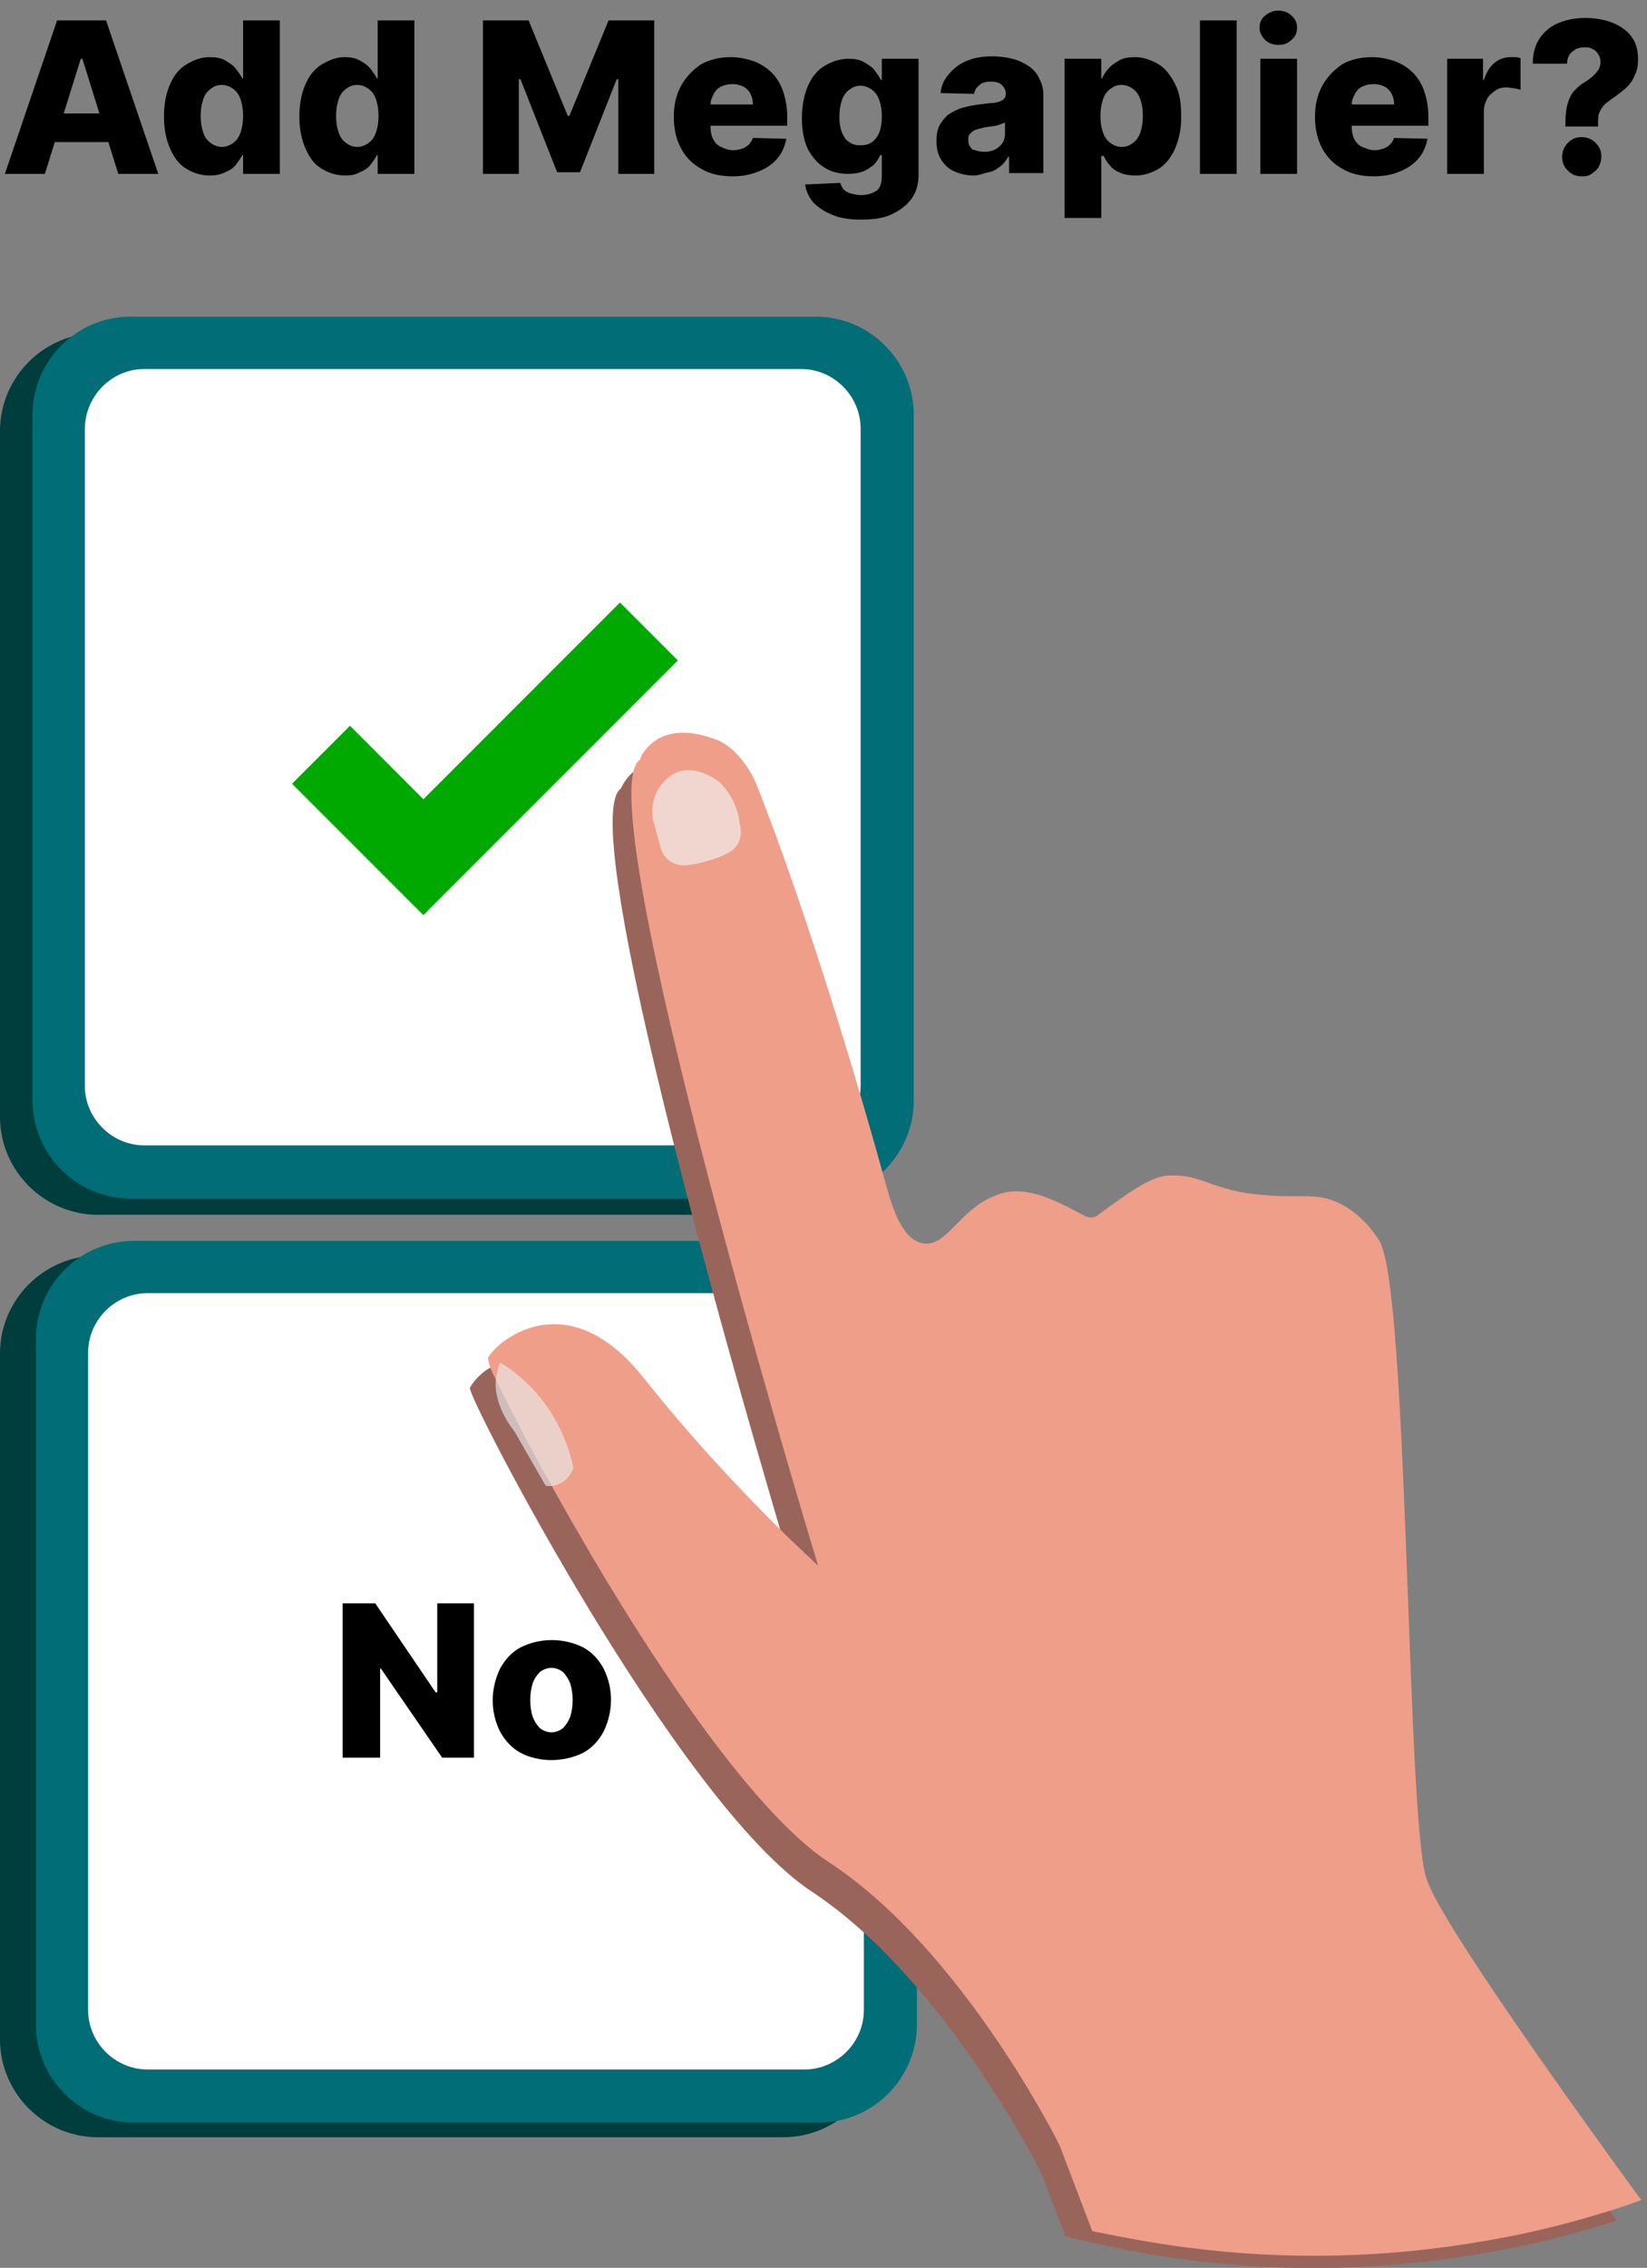 <?xml version="1.0" encoding="utf-8"?>
<!-- Generator: Adobe Illustrator 26.5.0, SVG Export Plug-In . SVG Version: 6.00 Build 0)  -->
<svg version="1.1" id="Layer_1" xmlns="http://www.w3.org/2000/svg" xmlns:xlink="http://www.w3.org/1999/xlink" x="0px" y="0px"
	 viewBox="0 0 201.9 277.8" style="enable-background:new 0 0 201.9 277.8;" xml:space="preserve">
<rect x="0" y="0" width="201.9" height="277.8" fill="#808080" stroke="none"/>
<style type="text/css">
	.st0{fill:#003D3D;}
	.st1{fill:#006D77;}
	.st2{fill:#FFFFFF;}
	.st3{fill:#99655B;}
	.st4{fill:#EF9E89;}
	.st5{opacity:0.67;fill:#F2F2F2;enable-background:new    ;}
	.st6{opacity:0.67;fill:#E8E8E8;enable-background:new    ;}
	.st7{fill:#00A900;}
</style>
<g>
	<path class="st0" d="M12,153.8h84c6.6,0,12,5.4,12,12v84c0,6.6-5.4,12-12,12H12c-6.6,0-12-5.4-12-12v-84
		C0,159.2,5.4,153.8,12,153.8z"/>
	<path class="st0" d="M13.7,160.2h80.5c4,0,7.3,3.3,7.3,7.3v80.5c0,4-3.3,7.3-7.3,7.3H13.7c-4,0-7.3-3.3-7.3-7.3v-80.5
		C6.4,163.5,9.7,160.2,13.7,160.2z"/>
	<path class="st0" d="M12,40.8h84c6.6,0,12,5.4,12,12v84c0,6.6-5.4,12-12,12H12c-6.6,0-12-5.4-12-12v-84C0,46.2,5.4,40.8,12,40.8z"
		/>
	<path class="st0" d="M13.7,47.2h80.5c4,0,7.3,3.3,7.3,7.3v80.5c0,4-3.3,7.3-7.3,7.3H13.7c-4,0-7.3-3.3-7.3-7.3V54.6
		C6.4,50.5,9.7,47.2,13.7,47.2z"/>
	<path class="st1" d="M16,38.8h84c6.6,0,12,5.4,12,12v84c0,6.6-5.4,12-12,12H16c-6.6,0-12-5.4-12-12v-84C4,44.2,9.4,38.8,16,38.8z"
		/>
	<path class="st2" d="M17.7,45.2h80.5c4,0,7.3,3.3,7.3,7.3v80.5c0,4-3.3,7.3-7.3,7.3H17.7c-4,0-7.3-3.3-7.3-7.3V52.6
		C10.4,48.5,13.7,45.2,17.7,45.2z"/>
	<path class="st1" d="M16,38.8h84c6.6,0,12,5.4,12,12v84c0,6.6-5.4,12-12,12H16c-6.6,0-12-5.4-12-12v-84C4,44.2,9.4,38.8,16,38.8z"
		/>
	<path class="st2" d="M17.7,45.2h80.5c4,0,7.3,3.3,7.3,7.3v80.5c0,4-3.3,7.3-7.3,7.3H17.7c-4,0-7.3-3.3-7.3-7.3V52.6
		C10.4,48.5,13.7,45.2,17.7,45.2z"/>
	<path class="st1" d="M16.4,152h84c6.6,0,12,5.4,12,12v84c0,6.6-5.4,12-12,12h-84c-6.6,0-12-5.4-12-12v-84
		C4.4,157.4,9.8,152,16.4,152z"/>
	<path class="st2" d="M18.1,158.4h80.5c4,0,7.3,3.3,7.3,7.3v80.5c0,4-3.3,7.3-7.3,7.3H18.1c-4,0-7.3-3.3-7.3-7.3v-80.5
		C10.8,161.7,14.1,158.4,18.1,158.4z"/>
	<path d="M58.1,196.4v18.9h-3.9l-7.5-10.9h-0.1v10.9H42v-18.9h4l7.4,10.9h0.2v-10.9H58.1z"/>
	<path d="M67.6,215.6c-1.3,0-2.7-0.3-3.8-0.9c-1.1-0.6-1.9-1.5-2.5-2.6c-1.2-2.4-1.2-5.2,0-7.7c0.6-1.1,1.4-2,2.5-2.6
		c2.4-1.2,5.3-1.2,7.7,0c1.1,0.6,1.9,1.5,2.5,2.6c1.2,2.4,1.2,5.2,0,7.7c-0.6,1.1-1.4,2-2.5,2.6C70.3,215.3,68.9,215.6,67.6,215.6z
		 M67.6,212.2c0.5,0,1-0.2,1.4-0.5c0.4-0.4,0.7-0.9,0.9-1.4c0.4-1.3,0.4-2.8,0-4.1c-0.2-0.5-0.5-1-0.9-1.4c-0.4-0.3-0.9-0.5-1.4-0.5
		c-0.5,0-1,0.2-1.4,0.5c-0.4,0.4-0.7,0.8-0.9,1.4c-0.4,1.3-0.4,2.8,0,4.1c0.2,0.5,0.5,1,0.9,1.4C66.6,212,67.1,212.2,67.6,212.2
		L67.6,212.2z"/>
	<path class="st3" d="M198.2,272c-5.3,1.7-10.8,3.1-16.3,4c-12,2.1-24.3,2.4-36.5,0.8c-3.7-0.5-7.4-1.1-11-2l-0.6-0.1
		c-0.9-0.2-1.7-0.4-2.6-0.6l-0.6-0.2l-2.9-7.6c0,0-11.8-23.8-28.2-34.6S57.3,171.2,57.6,170c0.5-0.9,1.3-1.7,2.2-2.3l0.2-0.1
		c3.3-2.3,9.8-4,16.8,4.9c6.5,8.1,13.6,15.8,21.2,22.8l0,0c-0.1-0.2-0.7-2.2-1.7-5.7l0,0c-5.3-17.9-21.2-72.8-21.2-88.8
		c0-2.2,0.3-3.7,1-4.2c0.5-1.1,1.3-2,2.3-2.6l0,0c2.5-1.4,5.5-0.5,7.1,0.1c0.7,0.3,1.4,0.7,2,1.2l0,0c1.1,1,2,2.2,2.6,3.5v0.1
		c0.1,0.2,0.2,0.4,0.3,0.6l0.2,0.5c8.3,21.2,15.7,48.6,15.7,48.6c0.6,2.1,1.8,6.7,4.5,7.2s4.2-3.4,7.9-5.4c0.4-0.2,0.9-0.4,1.3-0.6
		c3.9-1.4,7.9-0.1,11,1.5c2.8-2.2,6.2-3.6,9.7-3.8c4.5-0.2,5.1,1.9,11.9,2.4c4.6,0.4,6.4-0.4,9.3,1.1c1.9,1,3.5,2.6,4.7,4.5
		c3.7,6,3.3,71.5,5.8,78.2C174.2,238.7,189.9,260.5,198.2,272z"/>
	<path class="st4" d="M201.2,269.5l-2,0.7l-0.9,0.3c-5.3,1.7-10.8,3.1-16.3,4c-12,2.1-24.3,2.4-36.5,0.8c-3.9-0.5-7.7-1.2-11.6-2
		l0,0l-4-10.5c0,0-11.8-23.9-28.3-34.7c-11-7.2-26.1-31.7-34.8-47.6c-0.1-0.2-0.2-0.3-0.3-0.5c-2.7-4.9-4.7-8.9-5.8-11.2
		c-0.4-0.7-0.7-1.5-0.9-2.4c0-0.1,0-0.1,0.1-0.2c0.6-0.9,1.4-1.6,2.3-2.2c3.3-2.2,9.8-4,16.8,4.9c5.4,6.8,11.3,13.2,17.5,19.3l0,0
		c2.2,2.1,3.6,3.4,3.8,3.6l0,0c-0.4-1.2-28.5-93.9-21.9-98.7c0.1-0.2,0.2-0.3,0.2-0.5l0,0c2.5-4.1,7.1-2.8,9.2-2
		c2.5,0.9,4.4,4.1,4.9,5.4l0.2,0.5c8.3,21.2,15.7,48.6,15.7,48.6c0.6,2.1,1.8,6.7,4.5,7.2s4.2-3.4,7.9-5.4c0.4-0.2,0.9-0.4,1.4-0.6
		c3.6-1.3,7.6,1.1,10.7,2.7c0.5,0.2,1,0.2,1.4-0.1c3.7-2.7,6.5-4.8,8.7-4.9c4.5-0.2,5.1,1.9,11.9,2.4c4.6,0.4,6.4-0.4,9.3,1.1
		c1.9,1,3.5,2.6,4.7,4.5c3.6,6,3.3,71.5,5.8,78.2C176.5,235.3,193.1,258.4,201.2,269.5z"/>
	<path class="st5" d="M80.1,100.6l0.9,3.3c0.4,1.4,1.7,2.2,3.1,2.1c0.9-0.1,1.9-0.3,2.8-0.6c0.8-0.2,1.6-0.5,2.3-0.9
		c1.1-0.5,1.7-1.6,1.6-2.8c0-0.2,0-0.4-0.1-0.7c-0.2-2-1.1-3.8-2.5-5.2c-0.3-0.2-3.2-2.5-5.8-0.9c-1.7,1.1-2.6,3-2.4,5
		C80,100.2,80,100.4,80.1,100.6z"/>
	<path class="st6" d="M61.3,166.9c1.7,1,3.2,2.3,4.6,3.9c2.2,2.6,3.7,5.7,4.4,9c-0.3,0.8-0.8,1.5-1.6,1.9c-0.6,0.3-1.2,0.4-1.8,0.3
		l-3.8-6.6c-0.7-0.9-3.1-4.2-2.1-7.5C61,167.5,61.2,167.2,61.3,166.9z"/>
	<polygon class="st7" points="76,73.8 51.9,97.9 42.9,88.9 35.8,96 51.9,112.1 54,110 54,110 83.1,80.9 	"/>
	<g>
		<path d="M5.5,21.3H0.6L7,2.5H13l6.4,18.8h-4.9L10.1,7.2H9.9L5.5,21.3z M4.8,13.9h10.2v3.5H4.8V13.9z"/>
		<path d="M25.7,21.5c-1,0-2-0.3-2.8-0.8c-0.9-0.5-1.5-1.3-2-2.4s-0.8-2.4-0.8-4c0-1.7,0.3-3,0.8-4.1s1.2-1.9,2.1-2.4S24.7,7,25.7,7
			c0.7,0,1.4,0.1,1.9,0.4c0.5,0.3,1,0.6,1.3,1c0.3,0.4,0.6,0.8,0.8,1.2h0.1V2.5h4.5v18.8h-4.5V19h-0.1c-0.2,0.4-0.5,0.8-0.8,1.2
			c-0.3,0.4-0.8,0.7-1.3,0.9C27,21.4,26.4,21.5,25.7,21.5z M27.2,18c0.5,0,1-0.2,1.4-0.5c0.4-0.3,0.7-0.7,0.9-1.3
			c0.2-0.6,0.3-1.2,0.3-2c0-0.8-0.1-1.4-0.3-2c-0.2-0.6-0.5-1-0.9-1.3c-0.4-0.3-0.9-0.5-1.4-0.5c-0.6,0-1,0.2-1.4,0.5
			s-0.7,0.7-0.9,1.3s-0.3,1.2-0.3,2s0.1,1.4,0.3,2c0.2,0.6,0.5,1,0.9,1.3C26.2,17.8,26.7,18,27.2,18z"/>
		<path d="M42.3,21.5c-1,0-2-0.3-2.8-0.8c-0.9-0.5-1.5-1.3-2-2.4s-0.8-2.4-0.8-4c0-1.7,0.3-3,0.8-4.1s1.2-1.9,2.1-2.4S41.3,7,42.2,7
			c0.7,0,1.4,0.1,1.9,0.4c0.5,0.3,1,0.6,1.3,1c0.3,0.4,0.6,0.8,0.8,1.2h0.1V2.5h4.5v18.8h-4.5V19h-0.1c-0.2,0.4-0.5,0.8-0.8,1.2
			c-0.3,0.4-0.8,0.7-1.3,0.9C43.6,21.4,43,21.5,42.3,21.5z M43.8,18c0.5,0,1-0.2,1.4-0.5c0.4-0.3,0.7-0.7,0.9-1.3
			c0.2-0.6,0.3-1.2,0.3-2c0-0.8-0.1-1.4-0.3-2c-0.2-0.6-0.5-1-0.9-1.3c-0.4-0.3-0.9-0.5-1.4-0.5c-0.6,0-1,0.2-1.4,0.5
			s-0.7,0.7-0.9,1.3s-0.3,1.2-0.3,2s0.1,1.4,0.3,2c0.2,0.6,0.5,1,0.9,1.3C42.8,17.8,43.3,18,43.8,18z"/>
		<path d="M59.2,2.5h5.6l4.8,11.7h0.2l4.8-11.7h5.6v18.8h-4.4V9.7h-0.2l-4.5,11.4h-2.8L63.8,9.7h-0.2v11.6h-4.4V2.5z"/>
		<path d="M89.8,21.6c-1.5,0-2.8-0.3-3.8-0.9c-1.1-0.6-1.9-1.4-2.5-2.5s-0.9-2.4-0.9-3.9c0-1.5,0.3-2.7,0.9-3.8
			c0.6-1.1,1.4-1.9,2.4-2.6C87,7.3,88.2,7,89.6,7c1,0,1.9,0.2,2.8,0.5c0.8,0.3,1.6,0.8,2.2,1.4c0.6,0.6,1.1,1.4,1.4,2.3
			c0.3,0.9,0.5,1.9,0.5,3.1v1.1H84.2v-2.6h8.1c0-0.5-0.1-0.9-0.3-1.3s-0.5-0.7-0.9-0.9s-0.8-0.3-1.3-0.3c-0.5,0-1,0.1-1.4,0.3
			c-0.4,0.2-0.7,0.5-0.9,0.9c-0.2,0.4-0.4,0.8-0.4,1.3v2.7c0,0.6,0.1,1.1,0.3,1.5s0.5,0.8,1,1c0.4,0.2,0.9,0.4,1.5,0.4
			c0.4,0,0.8-0.1,1.1-0.2c0.3-0.1,0.6-0.3,0.8-0.5c0.2-0.2,0.4-0.5,0.5-0.8l4.1,0.1c-0.2,0.9-0.5,1.7-1.1,2.4
			c-0.6,0.7-1.3,1.2-2.3,1.6S91,21.6,89.8,21.6z"/>
		<path d="M105.4,26.9c-1.3,0-2.5-0.2-3.4-0.6c-1-0.4-1.7-0.9-2.3-1.5c-0.5-0.6-0.9-1.4-1-2.2l4.3-0.2c0.1,0.3,0.2,0.5,0.4,0.8
			c0.2,0.2,0.5,0.4,0.9,0.5c0.4,0.1,0.8,0.2,1.2,0.2c0.8,0,1.4-0.2,1.9-0.5s0.7-1,0.7-1.9v-2.5h-0.2c-0.2,0.4-0.4,0.8-0.8,1.2
			c-0.4,0.3-0.8,0.6-1.3,0.8c-0.5,0.2-1.2,0.3-1.8,0.3c-1,0-2-0.2-2.8-0.7c-0.9-0.5-1.5-1.2-2.1-2.2c-0.5-1-0.8-2.3-0.8-3.9
			c0-1.6,0.3-3,0.8-4.1c0.5-1.1,1.2-1.9,2.1-2.4s1.8-0.8,2.8-0.8c0.7,0,1.4,0.1,1.9,0.4c0.5,0.3,1,0.6,1.3,1
			c0.3,0.4,0.6,0.8,0.8,1.2h0.1V7.2h4.5v14.2c0,1.2-0.3,2.2-0.9,3c-0.6,0.8-1.4,1.4-2.5,1.9S106.8,26.9,105.4,26.9z M105.5,17.8
			c0.5,0,1-0.1,1.4-0.4c0.4-0.3,0.7-0.7,0.9-1.2c0.2-0.5,0.3-1.2,0.3-1.9c0-0.8-0.1-1.4-0.3-2c-0.2-0.6-0.5-1-0.9-1.3
			c-0.4-0.3-0.9-0.5-1.4-0.5c-0.6,0-1,0.2-1.4,0.5c-0.4,0.3-0.7,0.7-0.9,1.3c-0.2,0.6-0.3,1.2-0.3,2c0,0.8,0.1,1.4,0.3,1.9
			s0.5,1,0.9,1.2C104.5,17.7,104.9,17.8,105.5,17.8z"/>
		<path d="M119.4,21.5c-0.9,0-1.7-0.2-2.4-0.5c-0.7-0.3-1.2-0.8-1.6-1.4c-0.4-0.6-0.6-1.4-0.6-2.3c0-0.8,0.1-1.4,0.4-2
			c0.3-0.5,0.7-1,1.1-1.3c0.5-0.3,1-0.6,1.7-0.8s1.3-0.3,2-0.4c0.8-0.1,1.5-0.2,1.9-0.2c0.5-0.1,0.8-0.2,1.1-0.4
			c0.2-0.2,0.3-0.4,0.3-0.7v0c0-0.5-0.2-0.8-0.5-1.1c-0.3-0.3-0.8-0.4-1.3-0.4c-0.6,0-1.1,0.1-1.4,0.4c-0.4,0.3-0.6,0.6-0.7,1.1
			l-4.1-0.1c0.1-0.9,0.4-1.6,1-2.3s1.2-1.2,2.1-1.6c0.9-0.4,2-0.6,3.2-0.6c0.9,0,1.7,0.1,2.5,0.3c0.8,0.2,1.4,0.5,2,0.9
			c0.6,0.4,1,0.9,1.3,1.5s0.5,1.2,0.5,2v9.6h-4.2v-2h-0.1c-0.3,0.5-0.6,0.9-1,1.2c-0.4,0.3-0.8,0.6-1.4,0.7S120,21.5,119.4,21.5z
			 M120.7,18.6c0.5,0,0.9-0.1,1.3-0.3s0.7-0.5,0.9-0.8c0.2-0.3,0.3-0.7,0.3-1.2v-1.3c-0.1,0.1-0.3,0.1-0.5,0.2s-0.4,0.1-0.6,0.2
			c-0.2,0-0.4,0.1-0.7,0.1c-0.2,0-0.4,0.1-0.7,0.1c-0.4,0.1-0.8,0.2-1.1,0.3c-0.3,0.1-0.5,0.3-0.7,0.5c-0.2,0.2-0.2,0.5-0.2,0.8
			c0,0.5,0.2,0.8,0.5,1.1C119.8,18.5,120.2,18.6,120.7,18.6z"/>
		<path d="M130.5,26.6V7.2h4.5v2.4h0.1c0.2-0.4,0.4-0.8,0.8-1.2c0.3-0.4,0.8-0.7,1.3-1c0.5-0.3,1.2-0.4,1.9-0.4c1,0,1.9,0.3,2.8,0.8
			s1.5,1.3,2.1,2.4s0.8,2.4,0.8,4.1c0,1.6-0.3,2.9-0.8,4s-1.2,1.9-2,2.4c-0.9,0.5-1.8,0.8-2.8,0.8c-0.7,0-1.3-0.1-1.8-0.3
			c-0.5-0.2-1-0.5-1.3-0.9c-0.4-0.4-0.6-0.8-0.8-1.2H135v7.6H130.5z M134.9,14.2c0,0.8,0.1,1.4,0.3,2c0.2,0.6,0.5,1,0.9,1.3
			c0.4,0.3,0.9,0.5,1.4,0.5c0.6,0,1-0.2,1.4-0.5c0.4-0.3,0.7-0.7,0.9-1.3c0.2-0.6,0.3-1.2,0.3-2s-0.1-1.4-0.3-2s-0.5-1-0.9-1.3
			s-0.9-0.5-1.4-0.5c-0.6,0-1,0.2-1.4,0.5c-0.4,0.3-0.7,0.7-0.9,1.3C135,12.8,134.9,13.5,134.9,14.2z"/>
		<path d="M151.6,2.5v18.8h-4.5V2.5H151.6z"/>
		<path d="M156.7,5.5c-0.6,0-1.2-0.2-1.6-0.6s-0.7-0.9-0.7-1.5c0-0.6,0.2-1.1,0.7-1.5s1-0.6,1.6-0.6c0.6,0,1.2,0.2,1.6,0.6
			c0.5,0.4,0.7,0.9,0.7,1.5c0,0.6-0.2,1.1-0.7,1.5C157.9,5.3,157.4,5.5,156.7,5.5z M154.5,21.3V7.2h4.5v14.1H154.5z"/>
		<path d="M168.4,21.6c-1.5,0-2.8-0.3-3.8-0.9c-1.1-0.6-1.9-1.4-2.5-2.5c-0.6-1.1-0.9-2.4-0.9-3.9c0-1.5,0.3-2.7,0.9-3.8
			c0.6-1.1,1.4-1.9,2.4-2.6c1-0.6,2.3-0.9,3.7-0.9c1,0,1.9,0.2,2.8,0.5c0.8,0.3,1.6,0.8,2.2,1.4c0.6,0.6,1.1,1.4,1.4,2.3
			c0.3,0.9,0.5,1.9,0.5,3.1v1.1h-12.3v-2.6h8.1c0-0.5-0.1-0.9-0.3-1.3s-0.5-0.7-0.9-0.9c-0.4-0.2-0.8-0.3-1.3-0.3
			c-0.5,0-1,0.1-1.4,0.3c-0.4,0.2-0.7,0.5-0.9,0.9c-0.2,0.4-0.4,0.8-0.4,1.3v2.7c0,0.6,0.1,1.1,0.3,1.5c0.2,0.4,0.5,0.8,1,1
			s0.9,0.4,1.5,0.4c0.4,0,0.8-0.1,1.1-0.2s0.6-0.3,0.8-0.5c0.2-0.2,0.4-0.5,0.5-0.8l4.1,0.1c-0.2,0.9-0.5,1.7-1.1,2.4
			c-0.6,0.7-1.3,1.2-2.3,1.6C170.7,21.4,169.6,21.6,168.4,21.6z"/>
		<path d="M177.4,21.3V7.2h4.4v2.6h0.1c0.3-0.9,0.7-1.6,1.3-2.1c0.6-0.5,1.3-0.7,2-0.7c0.2,0,0.4,0,0.6,0c0.2,0,0.4,0.1,0.6,0.1v3.9
			c-0.2-0.1-0.5-0.1-0.8-0.2c-0.3,0-0.7-0.1-0.9-0.1c-0.5,0-1,0.1-1.4,0.4s-0.8,0.6-1,1s-0.4,0.9-0.4,1.5v7.7H177.4z"/>
		<path d="M191.9,15.5v-0.4c0-1,0.1-1.9,0.3-2.5c0.2-0.6,0.4-1.1,0.8-1.5s0.7-0.7,1.2-1c0.4-0.2,0.7-0.5,1-0.7
			c0.3-0.3,0.5-0.5,0.7-0.8c0.2-0.3,0.3-0.6,0.3-1c0-0.4-0.1-0.7-0.3-1s-0.4-0.5-0.7-0.6c-0.3-0.2-0.6-0.2-1-0.2
			c-0.4,0-0.7,0.1-1,0.2c-0.3,0.2-0.6,0.4-0.8,0.7c-0.2,0.3-0.3,0.7-0.3,1.1h-4.2c0-1.3,0.3-2.3,0.9-3.2c0.6-0.8,1.3-1.4,2.3-1.8
			c1-0.4,2-0.6,3.2-0.6c1.3,0,2.4,0.2,3.4,0.6c1,0.4,1.8,1,2.3,1.7c0.6,0.8,0.8,1.7,0.8,2.8c0,0.7-0.1,1.4-0.4,1.9
			c-0.2,0.6-0.6,1.1-1,1.5c-0.4,0.4-1,0.8-1.5,1.2c-0.5,0.3-0.8,0.6-1.1,0.8c-0.3,0.3-0.5,0.6-0.7,1s-0.2,0.8-0.2,1.4v0.4H191.9z
			 M193.9,21.6c-0.7,0-1.2-0.2-1.7-0.7s-0.7-1-0.7-1.7c0-0.6,0.2-1.2,0.7-1.7s1-0.7,1.7-0.7c0.6,0,1.2,0.2,1.7,0.7s0.7,1,0.7,1.7
			c0,0.4-0.1,0.8-0.3,1.2s-0.5,0.6-0.9,0.9S194.3,21.6,193.9,21.6z"/>
	</g>
</g>
</svg>
